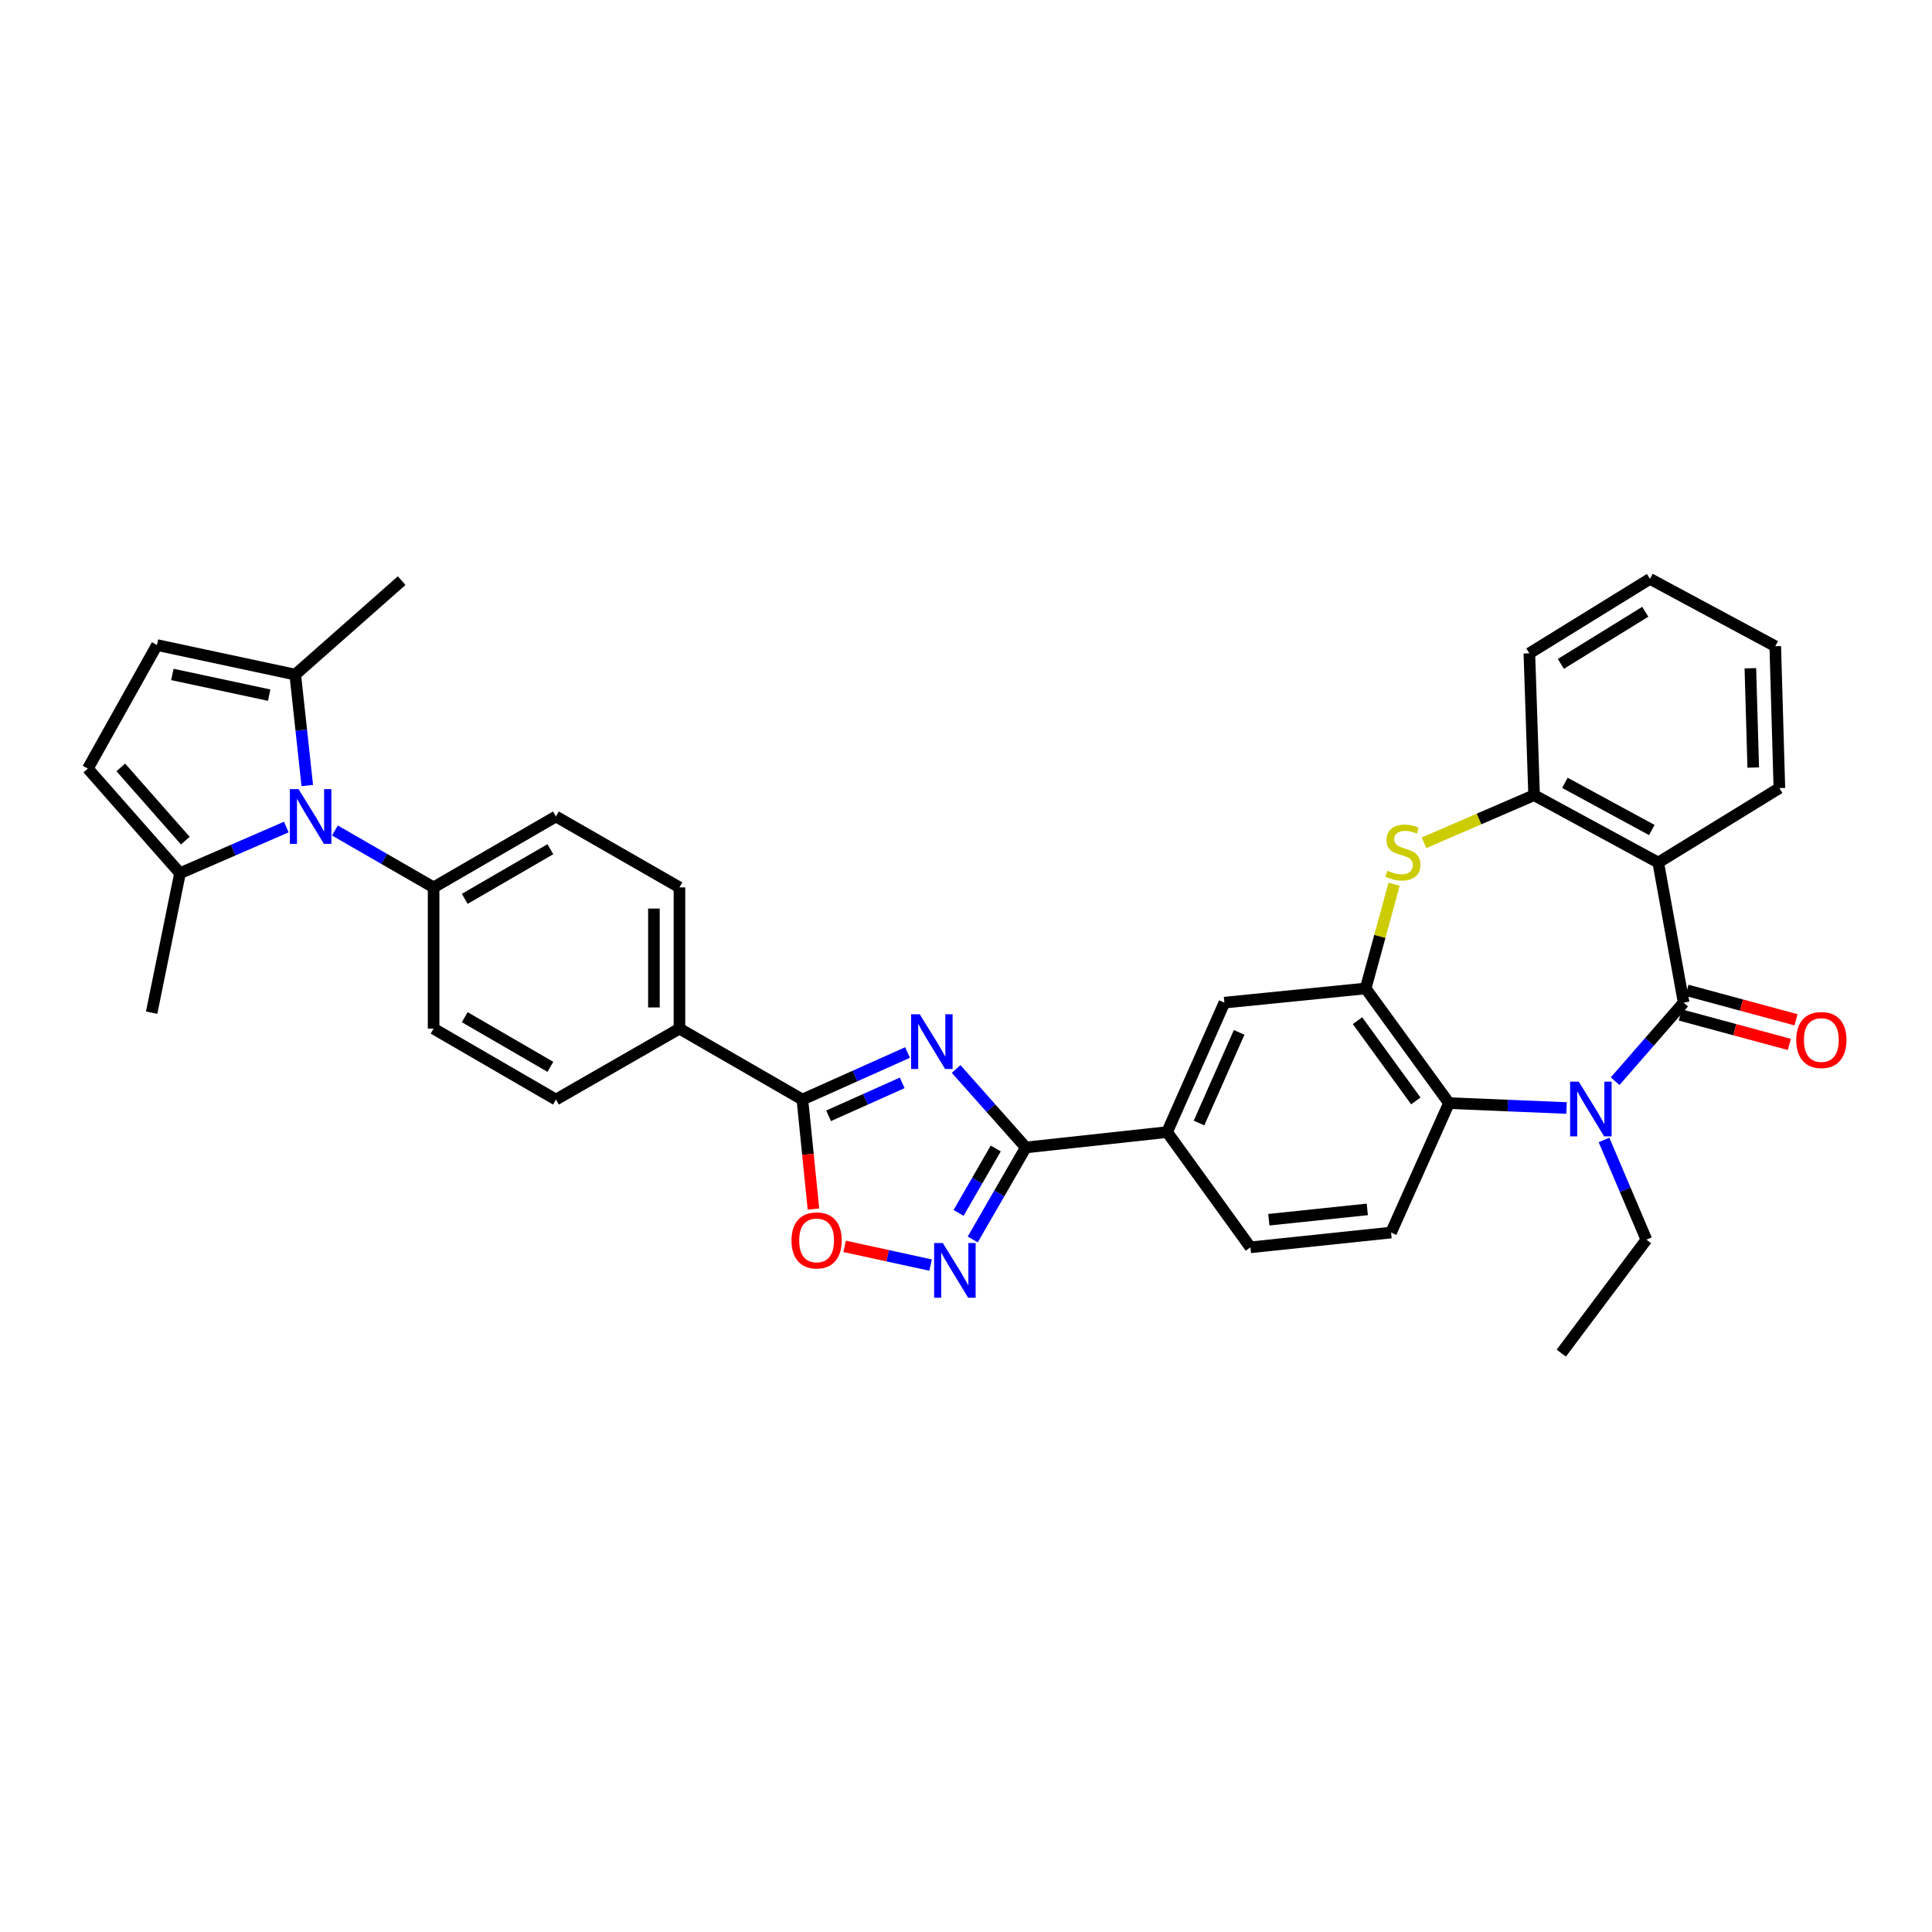 <?xml version='1.0' encoding='iso-8859-1'?>
<svg version='1.1' baseProfile='full'
              xmlns='http://www.w3.org/2000/svg'
                      xmlns:rdkit='http://www.rdkit.org/xml'
                      xmlns:xlink='http://www.w3.org/1999/xlink'
                  xml:space='preserve'
width='1000px' height='1000px' viewBox='0 0 1000 1000'>
<!-- END OF HEADER -->
<rect style='opacity:1.0;fill:#FFFFFF;stroke:none' width='1000' height='1000' x='0' y='0'> </rect>
<path class='bond-1' d='M 871.453,518.968 L 853.722,539.295' style='fill:none;fill-rule:evenodd;stroke:#000000;stroke-width:6px;stroke-linecap:butt;stroke-linejoin:miter;stroke-opacity:1' />
<path class='bond-1' d='M 853.722,539.295 L 835.991,559.622' style='fill:none;fill-rule:evenodd;stroke:#0000FF;stroke-width:6px;stroke-linecap:butt;stroke-linejoin:miter;stroke-opacity:1' />
<path class='bond-3' d='M 871.453,518.968 L 858.306,446.458' style='fill:none;fill-rule:evenodd;stroke:#000000;stroke-width:6px;stroke-linecap:butt;stroke-linejoin:miter;stroke-opacity:1' />
<path class='bond-21' d='M 869.729,525.346 L 897.945,532.97' style='fill:none;fill-rule:evenodd;stroke:#000000;stroke-width:6px;stroke-linecap:butt;stroke-linejoin:miter;stroke-opacity:1' />
<path class='bond-21' d='M 897.945,532.97 L 926.16,540.595' style='fill:none;fill-rule:evenodd;stroke:#FF0000;stroke-width:6px;stroke-linecap:butt;stroke-linejoin:miter;stroke-opacity:1' />
<path class='bond-21' d='M 873.176,512.59 L 901.392,520.215' style='fill:none;fill-rule:evenodd;stroke:#000000;stroke-width:6px;stroke-linecap:butt;stroke-linejoin:miter;stroke-opacity:1' />
<path class='bond-21' d='M 901.392,520.215 L 929.607,527.84' style='fill:none;fill-rule:evenodd;stroke:#FF0000;stroke-width:6px;stroke-linecap:butt;stroke-linejoin:miter;stroke-opacity:1' />
<path class='bond-0' d='M 494.889,553.302 L 512.926,573.612' style='fill:none;fill-rule:evenodd;stroke:#0000FF;stroke-width:6px;stroke-linecap:butt;stroke-linejoin:miter;stroke-opacity:1' />
<path class='bond-0' d='M 512.926,573.612 L 530.963,593.922' style='fill:none;fill-rule:evenodd;stroke:#000000;stroke-width:6px;stroke-linecap:butt;stroke-linejoin:miter;stroke-opacity:1' />
<path class='bond-4' d='M 469.743,544.775 L 442.528,556.954' style='fill:none;fill-rule:evenodd;stroke:#0000FF;stroke-width:6px;stroke-linecap:butt;stroke-linejoin:miter;stroke-opacity:1' />
<path class='bond-4' d='M 442.528,556.954 L 415.314,569.133' style='fill:none;fill-rule:evenodd;stroke:#000000;stroke-width:6px;stroke-linecap:butt;stroke-linejoin:miter;stroke-opacity:1' />
<path class='bond-4' d='M 466.975,560.489 L 447.925,569.014' style='fill:none;fill-rule:evenodd;stroke:#0000FF;stroke-width:6px;stroke-linecap:butt;stroke-linejoin:miter;stroke-opacity:1' />
<path class='bond-4' d='M 447.925,569.014 L 428.875,577.539' style='fill:none;fill-rule:evenodd;stroke:#000000;stroke-width:6px;stroke-linecap:butt;stroke-linejoin:miter;stroke-opacity:1' />
<path class='bond-9' d='M 810.847,573.505 L 780.422,572.236' style='fill:none;fill-rule:evenodd;stroke:#0000FF;stroke-width:6px;stroke-linecap:butt;stroke-linejoin:miter;stroke-opacity:1' />
<path class='bond-9' d='M 780.422,572.236 L 749.997,570.968' style='fill:none;fill-rule:evenodd;stroke:#000000;stroke-width:6px;stroke-linecap:butt;stroke-linejoin:miter;stroke-opacity:1' />
<path class='bond-27' d='M 830.227,590.026 L 841.202,615.834' style='fill:none;fill-rule:evenodd;stroke:#0000FF;stroke-width:6px;stroke-linecap:butt;stroke-linejoin:miter;stroke-opacity:1' />
<path class='bond-27' d='M 841.202,615.834 L 852.177,641.642' style='fill:none;fill-rule:evenodd;stroke:#000000;stroke-width:6px;stroke-linecap:butt;stroke-linejoin:miter;stroke-opacity:1' />
<path class='bond-2' d='M 530.963,593.922 L 604.082,585.972' style='fill:none;fill-rule:evenodd;stroke:#000000;stroke-width:6px;stroke-linecap:butt;stroke-linejoin:miter;stroke-opacity:1' />
<path class='bond-5' d='M 530.963,593.922 L 517.221,617.734' style='fill:none;fill-rule:evenodd;stroke:#000000;stroke-width:6px;stroke-linecap:butt;stroke-linejoin:miter;stroke-opacity:1' />
<path class='bond-5' d='M 517.221,617.734 L 503.478,641.546' style='fill:none;fill-rule:evenodd;stroke:#0000FF;stroke-width:6px;stroke-linecap:butt;stroke-linejoin:miter;stroke-opacity:1' />
<path class='bond-5' d='M 515.397,594.461 L 505.777,611.129' style='fill:none;fill-rule:evenodd;stroke:#000000;stroke-width:6px;stroke-linecap:butt;stroke-linejoin:miter;stroke-opacity:1' />
<path class='bond-5' d='M 505.777,611.129 L 496.157,627.798' style='fill:none;fill-rule:evenodd;stroke:#0000FF;stroke-width:6px;stroke-linecap:butt;stroke-linejoin:miter;stroke-opacity:1' />
<path class='bond-11' d='M 858.306,446.458 L 794.047,411.576' style='fill:none;fill-rule:evenodd;stroke:#000000;stroke-width:6px;stroke-linecap:butt;stroke-linejoin:miter;stroke-opacity:1' />
<path class='bond-11' d='M 854.971,429.614 L 809.99,405.196' style='fill:none;fill-rule:evenodd;stroke:#000000;stroke-width:6px;stroke-linecap:butt;stroke-linejoin:miter;stroke-opacity:1' />
<path class='bond-28' d='M 858.306,446.458 L 921.001,407.913' style='fill:none;fill-rule:evenodd;stroke:#000000;stroke-width:6px;stroke-linecap:butt;stroke-linejoin:miter;stroke-opacity:1' />
<path class='bond-20' d='M 415.314,569.133 L 351.679,532.416' style='fill:none;fill-rule:evenodd;stroke:#000000;stroke-width:6px;stroke-linecap:butt;stroke-linejoin:miter;stroke-opacity:1' />
<path class='bond-38' d='M 415.314,569.133 L 418.178,597.467' style='fill:none;fill-rule:evenodd;stroke:#000000;stroke-width:6px;stroke-linecap:butt;stroke-linejoin:miter;stroke-opacity:1' />
<path class='bond-38' d='M 418.178,597.467 L 421.043,625.801' style='fill:none;fill-rule:evenodd;stroke:#FF0000;stroke-width:6px;stroke-linecap:butt;stroke-linejoin:miter;stroke-opacity:1' />
<path class='bond-10' d='M 481.675,654.803 L 459.43,649.958' style='fill:none;fill-rule:evenodd;stroke:#0000FF;stroke-width:6px;stroke-linecap:butt;stroke-linejoin:miter;stroke-opacity:1' />
<path class='bond-10' d='M 459.43,649.958 L 437.186,645.112' style='fill:none;fill-rule:evenodd;stroke:#FF0000;stroke-width:6px;stroke-linecap:butt;stroke-linejoin:miter;stroke-opacity:1' />
<path class='bond-6' d='M 173.358,429.861 L 198.895,444.586' style='fill:none;fill-rule:evenodd;stroke:#0000FF;stroke-width:6px;stroke-linecap:butt;stroke-linejoin:miter;stroke-opacity:1' />
<path class='bond-6' d='M 198.895,444.586 L 224.431,459.312' style='fill:none;fill-rule:evenodd;stroke:#000000;stroke-width:6px;stroke-linecap:butt;stroke-linejoin:miter;stroke-opacity:1' />
<path class='bond-12' d='M 159.045,406.602 L 155.931,377.888' style='fill:none;fill-rule:evenodd;stroke:#0000FF;stroke-width:6px;stroke-linecap:butt;stroke-linejoin:miter;stroke-opacity:1' />
<path class='bond-12' d='M 155.931,377.888 L 152.817,349.175' style='fill:none;fill-rule:evenodd;stroke:#000000;stroke-width:6px;stroke-linecap:butt;stroke-linejoin:miter;stroke-opacity:1' />
<path class='bond-13' d='M 148.199,428.074 L 120.687,440.022' style='fill:none;fill-rule:evenodd;stroke:#0000FF;stroke-width:6px;stroke-linecap:butt;stroke-linejoin:miter;stroke-opacity:1' />
<path class='bond-13' d='M 120.687,440.022 L 93.175,451.971' style='fill:none;fill-rule:evenodd;stroke:#000000;stroke-width:6px;stroke-linecap:butt;stroke-linejoin:miter;stroke-opacity:1' />
<path class='bond-7' d='M 706.857,511.62 L 749.997,570.968' style='fill:none;fill-rule:evenodd;stroke:#000000;stroke-width:6px;stroke-linecap:butt;stroke-linejoin:miter;stroke-opacity:1' />
<path class='bond-7' d='M 702.64,528.291 L 732.838,569.835' style='fill:none;fill-rule:evenodd;stroke:#000000;stroke-width:6px;stroke-linecap:butt;stroke-linejoin:miter;stroke-opacity:1' />
<path class='bond-17' d='M 706.857,511.62 L 633.745,518.968' style='fill:none;fill-rule:evenodd;stroke:#000000;stroke-width:6px;stroke-linecap:butt;stroke-linejoin:miter;stroke-opacity:1' />
<path class='bond-35' d='M 706.857,511.62 L 714.219,484.639' style='fill:none;fill-rule:evenodd;stroke:#000000;stroke-width:6px;stroke-linecap:butt;stroke-linejoin:miter;stroke-opacity:1' />
<path class='bond-35' d='M 714.219,484.639 L 721.58,457.657' style='fill:none;fill-rule:evenodd;stroke:#CCCC00;stroke-width:6px;stroke-linecap:butt;stroke-linejoin:miter;stroke-opacity:1' />
<path class='bond-8' d='M 737.07,436.219 L 765.558,423.897' style='fill:none;fill-rule:evenodd;stroke:#CCCC00;stroke-width:6px;stroke-linecap:butt;stroke-linejoin:miter;stroke-opacity:1' />
<path class='bond-8' d='M 765.558,423.897 L 794.047,411.576' style='fill:none;fill-rule:evenodd;stroke:#000000;stroke-width:6px;stroke-linecap:butt;stroke-linejoin:miter;stroke-opacity:1' />
<path class='bond-18' d='M 749.997,570.968 L 720.011,637.972' style='fill:none;fill-rule:evenodd;stroke:#000000;stroke-width:6px;stroke-linecap:butt;stroke-linejoin:miter;stroke-opacity:1' />
<path class='bond-29' d='M 794.047,411.576 L 791.595,338.164' style='fill:none;fill-rule:evenodd;stroke:#000000;stroke-width:6px;stroke-linecap:butt;stroke-linejoin:miter;stroke-opacity:1' />
<path class='bond-16' d='M 152.817,349.175 L 81.247,333.877' style='fill:none;fill-rule:evenodd;stroke:#000000;stroke-width:6px;stroke-linecap:butt;stroke-linejoin:miter;stroke-opacity:1' />
<path class='bond-16' d='M 139.32,359.801 L 89.221,349.093' style='fill:none;fill-rule:evenodd;stroke:#000000;stroke-width:6px;stroke-linecap:butt;stroke-linejoin:miter;stroke-opacity:1' />
<path class='bond-30' d='M 152.817,349.175 L 207.9,300.536' style='fill:none;fill-rule:evenodd;stroke:#000000;stroke-width:6px;stroke-linecap:butt;stroke-linejoin:miter;stroke-opacity:1' />
<path class='bond-15' d='M 93.175,451.971 L 45.455,397.82' style='fill:none;fill-rule:evenodd;stroke:#000000;stroke-width:6px;stroke-linecap:butt;stroke-linejoin:miter;stroke-opacity:1' />
<path class='bond-15' d='M 95.93,435.113 L 62.526,397.207' style='fill:none;fill-rule:evenodd;stroke:#000000;stroke-width:6px;stroke-linecap:butt;stroke-linejoin:miter;stroke-opacity:1' />
<path class='bond-31' d='M 93.175,451.971 L 78.494,524.158' style='fill:none;fill-rule:evenodd;stroke:#000000;stroke-width:6px;stroke-linecap:butt;stroke-linejoin:miter;stroke-opacity:1' />
<path class='bond-14' d='M 604.082,585.972 L 647.208,645.614' style='fill:none;fill-rule:evenodd;stroke:#000000;stroke-width:6px;stroke-linecap:butt;stroke-linejoin:miter;stroke-opacity:1' />
<path class='bond-37' d='M 604.082,585.972 L 633.745,518.968' style='fill:none;fill-rule:evenodd;stroke:#000000;stroke-width:6px;stroke-linecap:butt;stroke-linejoin:miter;stroke-opacity:1' />
<path class='bond-37' d='M 620.613,581.27 L 641.378,534.367' style='fill:none;fill-rule:evenodd;stroke:#000000;stroke-width:6px;stroke-linecap:butt;stroke-linejoin:miter;stroke-opacity:1' />
<path class='bond-40' d='M 45.455,397.82 L 81.247,333.877' style='fill:none;fill-rule:evenodd;stroke:#000000;stroke-width:6px;stroke-linecap:butt;stroke-linejoin:miter;stroke-opacity:1' />
<path class='bond-22' d='M 720.011,637.972 L 647.208,645.614' style='fill:none;fill-rule:evenodd;stroke:#000000;stroke-width:6px;stroke-linecap:butt;stroke-linejoin:miter;stroke-opacity:1' />
<path class='bond-22' d='M 707.711,625.978 L 656.749,631.327' style='fill:none;fill-rule:evenodd;stroke:#000000;stroke-width:6px;stroke-linecap:butt;stroke-linejoin:miter;stroke-opacity:1' />
<path class='bond-19' d='M 224.431,459.312 L 287.743,422.609' style='fill:none;fill-rule:evenodd;stroke:#000000;stroke-width:6px;stroke-linecap:butt;stroke-linejoin:miter;stroke-opacity:1' />
<path class='bond-19' d='M 240.554,465.237 L 284.873,439.545' style='fill:none;fill-rule:evenodd;stroke:#000000;stroke-width:6px;stroke-linecap:butt;stroke-linejoin:miter;stroke-opacity:1' />
<path class='bond-39' d='M 224.431,459.312 L 224.431,532.416' style='fill:none;fill-rule:evenodd;stroke:#000000;stroke-width:6px;stroke-linecap:butt;stroke-linejoin:miter;stroke-opacity:1' />
<path class='bond-25' d='M 351.679,532.416 L 287.743,569.133' style='fill:none;fill-rule:evenodd;stroke:#000000;stroke-width:6px;stroke-linecap:butt;stroke-linejoin:miter;stroke-opacity:1' />
<path class='bond-26' d='M 351.679,532.416 L 351.679,459.312' style='fill:none;fill-rule:evenodd;stroke:#000000;stroke-width:6px;stroke-linecap:butt;stroke-linejoin:miter;stroke-opacity:1' />
<path class='bond-26' d='M 338.466,521.45 L 338.466,470.277' style='fill:none;fill-rule:evenodd;stroke:#000000;stroke-width:6px;stroke-linecap:butt;stroke-linejoin:miter;stroke-opacity:1' />
<path class='bond-23' d='M 224.431,532.416 L 287.743,569.133' style='fill:none;fill-rule:evenodd;stroke:#000000;stroke-width:6px;stroke-linecap:butt;stroke-linejoin:miter;stroke-opacity:1' />
<path class='bond-23' d='M 240.556,526.493 L 284.875,552.195' style='fill:none;fill-rule:evenodd;stroke:#000000;stroke-width:6px;stroke-linecap:butt;stroke-linejoin:miter;stroke-opacity:1' />
<path class='bond-24' d='M 287.743,422.609 L 351.679,459.312' style='fill:none;fill-rule:evenodd;stroke:#000000;stroke-width:6px;stroke-linecap:butt;stroke-linejoin:miter;stroke-opacity:1' />
<path class='bond-32' d='M 852.177,641.642 L 808.112,700.374' style='fill:none;fill-rule:evenodd;stroke:#000000;stroke-width:6px;stroke-linecap:butt;stroke-linejoin:miter;stroke-opacity:1' />
<path class='bond-33' d='M 921.001,407.913 L 918.873,334.493' style='fill:none;fill-rule:evenodd;stroke:#000000;stroke-width:6px;stroke-linecap:butt;stroke-linejoin:miter;stroke-opacity:1' />
<path class='bond-33' d='M 907.475,397.283 L 905.985,345.889' style='fill:none;fill-rule:evenodd;stroke:#000000;stroke-width:6px;stroke-linecap:butt;stroke-linejoin:miter;stroke-opacity:1' />
<path class='bond-36' d='M 791.595,338.164 L 854.012,299.626' style='fill:none;fill-rule:evenodd;stroke:#000000;stroke-width:6px;stroke-linecap:butt;stroke-linejoin:miter;stroke-opacity:1' />
<path class='bond-36' d='M 807.899,343.626 L 851.591,316.649' style='fill:none;fill-rule:evenodd;stroke:#000000;stroke-width:6px;stroke-linecap:butt;stroke-linejoin:miter;stroke-opacity:1' />
<path class='bond-34' d='M 918.873,334.493 L 854.012,299.626' style='fill:none;fill-rule:evenodd;stroke:#000000;stroke-width:6px;stroke-linecap:butt;stroke-linejoin:miter;stroke-opacity:1' />
<path  class='atom-1' d='M 476.058 524.987
L 485.338 539.987
Q 486.258 541.467, 487.738 544.147
Q 489.218 546.827, 489.298 546.987
L 489.298 524.987
L 493.058 524.987
L 493.058 553.307
L 489.178 553.307
L 479.218 536.907
Q 478.058 534.987, 476.818 532.787
Q 475.618 530.587, 475.258 529.907
L 475.258 553.307
L 471.578 553.307
L 471.578 524.987
L 476.058 524.987
' fill='#0000FF'/>
<path  class='atom-2' d='M 817.164 559.869
L 826.444 574.869
Q 827.364 576.349, 828.844 579.029
Q 830.324 581.709, 830.404 581.869
L 830.404 559.869
L 834.164 559.869
L 834.164 588.189
L 830.284 588.189
L 820.324 571.789
Q 819.164 569.869, 817.924 567.669
Q 816.724 565.469, 816.364 564.789
L 816.364 588.189
L 812.684 588.189
L 812.684 559.869
L 817.164 559.869
' fill='#0000FF'/>
<path  class='atom-6' d='M 487.986 643.382
L 497.266 658.382
Q 498.186 659.862, 499.666 662.542
Q 501.146 665.222, 501.226 665.382
L 501.226 643.382
L 504.986 643.382
L 504.986 671.702
L 501.106 671.702
L 491.146 655.302
Q 489.986 653.382, 488.746 651.182
Q 487.546 648.982, 487.186 648.302
L 487.186 671.702
L 483.506 671.702
L 483.506 643.382
L 487.986 643.382
' fill='#0000FF'/>
<path  class='atom-7' d='M 154.521 408.449
L 163.801 423.449
Q 164.721 424.929, 166.201 427.609
Q 167.681 430.289, 167.761 430.449
L 167.761 408.449
L 171.521 408.449
L 171.521 436.769
L 167.641 436.769
L 157.681 420.369
Q 156.521 418.449, 155.281 416.249
Q 154.081 414.049, 153.721 413.369
L 153.721 436.769
L 150.041 436.769
L 150.041 408.449
L 154.521 408.449
' fill='#0000FF'/>
<path  class='atom-9' d='M 718.14 450.666
Q 718.46 450.786, 719.78 451.346
Q 721.1 451.906, 722.54 452.266
Q 724.02 452.586, 725.46 452.586
Q 728.14 452.586, 729.7 451.306
Q 731.26 449.986, 731.26 447.706
Q 731.26 446.146, 730.46 445.186
Q 729.7 444.226, 728.5 443.706
Q 727.3 443.186, 725.3 442.586
Q 722.78 441.826, 721.26 441.106
Q 719.78 440.386, 718.7 438.866
Q 717.66 437.346, 717.66 434.786
Q 717.66 431.226, 720.06 429.026
Q 722.5 426.826, 727.3 426.826
Q 730.58 426.826, 734.3 428.386
L 733.38 431.466
Q 729.98 430.066, 727.42 430.066
Q 724.66 430.066, 723.14 431.226
Q 721.62 432.346, 721.66 434.306
Q 721.66 435.826, 722.42 436.746
Q 723.22 437.666, 724.34 438.186
Q 725.5 438.706, 727.42 439.306
Q 729.98 440.106, 731.5 440.906
Q 733.02 441.706, 734.1 443.346
Q 735.22 444.946, 735.22 447.706
Q 735.22 451.626, 732.58 453.746
Q 729.98 455.826, 725.62 455.826
Q 723.1 455.826, 721.18 455.266
Q 719.3 454.746, 717.06 453.826
L 718.14 450.666
' fill='#CCCC00'/>
<path  class='atom-11' d='M 409.676 642.031
Q 409.676 635.231, 413.036 631.431
Q 416.396 627.631, 422.676 627.631
Q 428.956 627.631, 432.316 631.431
Q 435.676 635.231, 435.676 642.031
Q 435.676 648.911, 432.276 652.831
Q 428.876 656.711, 422.676 656.711
Q 416.436 656.711, 413.036 652.831
Q 409.676 648.951, 409.676 642.031
M 422.676 653.511
Q 426.996 653.511, 429.316 650.631
Q 431.676 647.711, 431.676 642.031
Q 431.676 636.471, 429.316 633.671
Q 426.996 630.831, 422.676 630.831
Q 418.356 630.831, 415.996 633.631
Q 413.676 636.431, 413.676 642.031
Q 413.676 647.751, 415.996 650.631
Q 418.356 653.511, 422.676 653.511
' fill='#FF0000'/>
<path  class='atom-22' d='M 929.729 538.309
Q 929.729 531.509, 933.089 527.709
Q 936.449 523.909, 942.729 523.909
Q 949.009 523.909, 952.369 527.709
Q 955.729 531.509, 955.729 538.309
Q 955.729 545.189, 952.329 549.109
Q 948.929 552.989, 942.729 552.989
Q 936.489 552.989, 933.089 549.109
Q 929.729 545.229, 929.729 538.309
M 942.729 549.789
Q 947.049 549.789, 949.369 546.909
Q 951.729 543.989, 951.729 538.309
Q 951.729 532.749, 949.369 529.949
Q 947.049 527.109, 942.729 527.109
Q 938.409 527.109, 936.049 529.909
Q 933.729 532.709, 933.729 538.309
Q 933.729 544.029, 936.049 546.909
Q 938.409 549.789, 942.729 549.789
' fill='#FF0000'/>
</svg>
